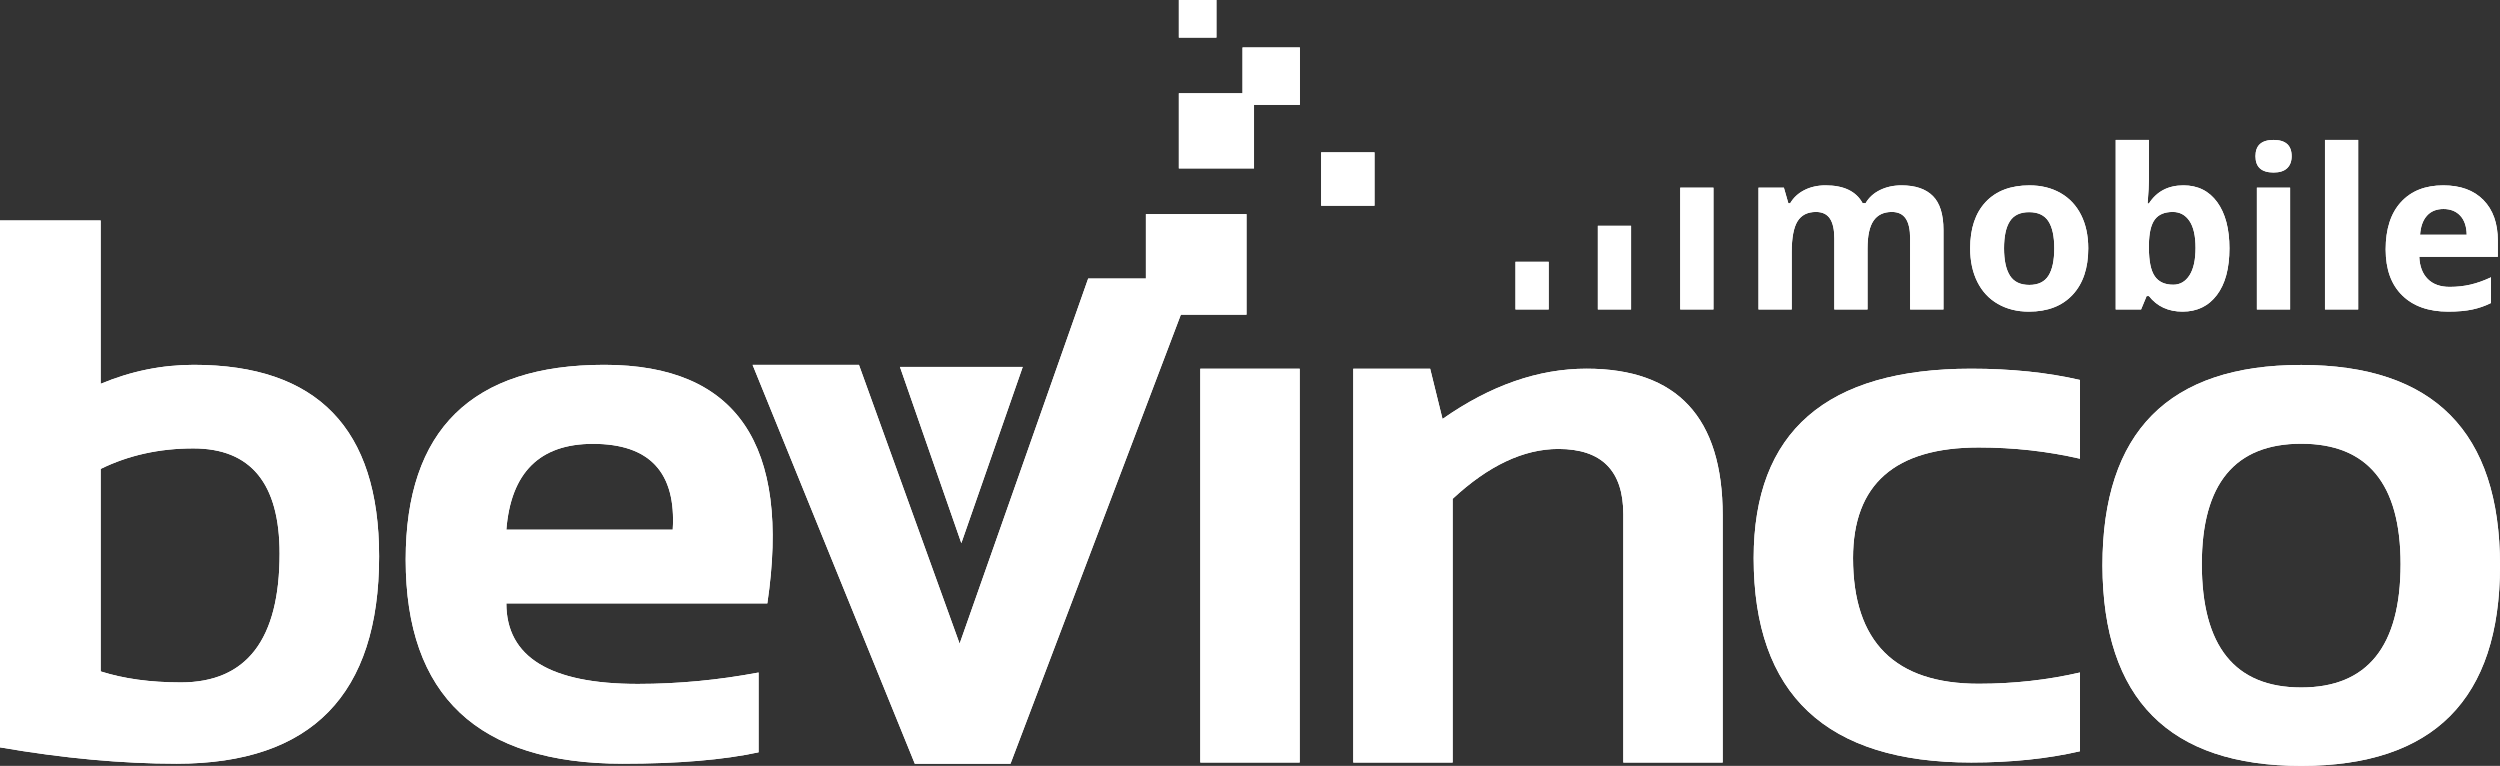 <?xml version="1.0" encoding="utf-8"?>
<!-- Generator: Adobe Illustrator 16.0.0, SVG Export Plug-In . SVG Version: 6.00 Build 0)  -->
<!DOCTYPE svg PUBLIC "-//W3C//DTD SVG 1.0//EN" "http://www.w3.org/TR/2001/REC-SVG-20010904/DTD/svg10.dtd">
<svg version="1.0" id="Layer_1" xmlns="http://www.w3.org/2000/svg" xmlns:xlink="http://www.w3.org/1999/xlink" x="0px" y="0px"
	 width="606.946px" height="185.941px" viewBox="0 0 606.946 185.941" enable-background="new 0 0 606.946 185.941"
	 xml:space="preserve">
<rect x="0" y="0" width="606.946" height="185.941" fill="#333333" stroke="none"/>
<g>
	<g>
		<defs>
			<path id="SVGID_1_" d="M24.441,163v-49.156c6.762-3.323,14.265-4.981,22.504-4.981c13.955,0,20.933,8.518,20.933,25.545
				c0,20.846-7.995,31.268-23.979,31.268C36.522,165.674,30.032,164.783,24.441,163 M0,53.526v127.919
				c15.309,2.645,29.606,3.967,42.885,3.967c32.772,0,49.156-16.786,49.156-50.36c0-30.986-15.002-46.476-45.004-46.476
				c-7.748,0-15.281,1.538-22.596,4.608V53.526H0z"/>
		</defs>
		<use xlink:href="#SVGID_1_"  overflow="visible" fill="#FFFFFF"/>
		<clipPath id="SVGID_2_">
			<use xlink:href="#SVGID_1_"  overflow="visible"/>
		</clipPath>
		<rect y="53.526" clip-path="url(#SVGID_2_)" fill="#FFFFFF" width="92.041" height="131.886"/>
	</g>
</g>
<g>
	<g>
		<defs>
			<path id="SVGID_3_" d="M143.96,107.755c13.77,0,20.225,6.952,19.366,20.843h-40.395
				C124.04,114.707,131.045,107.755,143.96,107.755 M98.491,135.881c0,33.021,17.552,49.53,52.661,49.53
				c13.466,0,24.473-0.923,33.017-2.766v-19.371c-9.775,1.843-19.551,2.769-29.326,2.769c-21.277,0-31.912-6.518-31.912-19.552
				h63.361c5.718-38.613-7.47-57.917-39.566-57.917C114.568,88.575,98.491,104.344,98.491,135.881"/>
		</defs>
		<use xlink:href="#SVGID_3_"  overflow="visible" fill="#FFFFFF"/>
		<clipPath id="SVGID_4_">
			<use xlink:href="#SVGID_3_"  overflow="visible"/>
		</clipPath>
		<rect x="98.491" y="88.575" clip-path="url(#SVGID_4_)" fill="#FFFFFF" width="93.519" height="96.836"/>
	</g>
</g>
<g>
	<g>
		<defs>
			<rect id="SVGID_5_" x="278.198" y="51.979" width="24.428" height="24.423"/>
		</defs>
		<use xlink:href="#SVGID_5_"  overflow="visible" fill="#FFFFFF"/>
		<clipPath id="SVGID_6_">
			<use xlink:href="#SVGID_5_"  overflow="visible"/>
		</clipPath>
		<rect x="278.198" y="51.979" clip-path="url(#SVGID_6_)" fill="#FFFFFF" width="24.428" height="24.423"/>
	</g>
</g>
<g>
	<g>
		<defs>
			<rect id="SVGID_7_" x="320.741" y="36.978" width="12.961" height="12.964"/>
		</defs>
		<use xlink:href="#SVGID_7_"  overflow="visible" fill="#FFFFFF"/>
		<clipPath id="SVGID_8_">
			<use xlink:href="#SVGID_7_"  overflow="visible"/>
		</clipPath>
		<rect x="320.741" y="36.978" clip-path="url(#SVGID_8_)" fill="#FFFFFF" width="12.961" height="12.964"/>
	</g>
</g>
<g>
	<g>
		<defs>
			<rect id="SVGID_9_" x="286.198" y="0" width="9.125" height="9.125"/>
		</defs>
		<use xlink:href="#SVGID_9_"  overflow="visible" fill="#FFFFFF"/>
		<clipPath id="SVGID_10_">
			<use xlink:href="#SVGID_9_"  overflow="visible"/>
		</clipPath>
		<rect x="286.198" y="0" clip-path="url(#SVGID_10_)" fill="#FFFFFF" width="9.125" height="9.125"/>
	</g>
</g>
<g>
	<g>
		<defs>
			<polygon id="SVGID_11_" points="264.185,67.626 258.417,84.007 255.204,93.135 232.974,156.268 208.534,88.575 182.709,88.575 
				222.093,185.412 245.331,185.412 290.011,67.626 			"/>
		</defs>
		<use xlink:href="#SVGID_11_"  overflow="visible" fill="#FFFFFF"/>
		<clipPath id="SVGID_12_">
			<use xlink:href="#SVGID_11_"  overflow="visible"/>
		</clipPath>
		<rect x="182.709" y="67.626" clip-path="url(#SVGID_12_)" fill="#FFFFFF" width="107.302" height="117.786"/>
	</g>
</g>
<g>
	<g>
		<defs>
			<rect id="SVGID_13_" x="286.198" y="22.641" width="18.251" height="18.25"/>
		</defs>
		<use xlink:href="#SVGID_13_"  overflow="visible" fill="#FFFFFF"/>
		<clipPath id="SVGID_14_">
			<use xlink:href="#SVGID_13_"  overflow="visible"/>
		</clipPath>
		<rect x="286.198" y="22.641" clip-path="url(#SVGID_14_)" fill="#FFFFFF" width="18.251" height="18.25"/>
	</g>
</g>
<g>
	<g>
		<defs>
			<rect id="SVGID_15_" x="301.659" y="11.522" width="13.929" height="13.931"/>
		</defs>
		<use xlink:href="#SVGID_15_"  overflow="visible" fill="#FFFFFF"/>
		<clipPath id="SVGID_16_">
			<use xlink:href="#SVGID_15_"  overflow="visible"/>
		</clipPath>
		<rect x="301.659" y="11.522" clip-path="url(#SVGID_16_)" fill="#FFFFFF" width="13.929" height="13.931"/>
	</g>
</g>
<g>
	<g>
		<defs>
			<polygon id="SVGID_17_" points="218.488,89.077 233.392,131.862 248.299,89.077 			"/>
		</defs>
		<use xlink:href="#SVGID_17_"  overflow="visible" fill="#FFFFFF"/>
		<clipPath id="SVGID_18_">
			<use xlink:href="#SVGID_17_"  overflow="visible"/>
		</clipPath>
		<rect x="218.488" y="89.077" clip-path="url(#SVGID_18_)" fill="#FFFFFF" width="29.811" height="42.785"/>
	</g>
</g>
<g>
	<g>
		<defs>
			<rect id="SVGID_19_" x="291.409" y="89.513" width="24.128" height="95.606"/>
		</defs>
		<use xlink:href="#SVGID_19_"  overflow="visible" fill="#FFFFFF"/>
		<clipPath id="SVGID_20_">
			<use xlink:href="#SVGID_19_"  overflow="visible"/>
		</clipPath>
		<rect x="291.409" y="89.513" clip-path="url(#SVGID_20_)" fill="#FFFFFF" width="24.128" height="95.606"/>
	</g>
</g>
<g>
	<g>
		<defs>
			<path id="SVGID_21_" d="M350.215,101.714l-3.004-12.2h-18.666v95.606h24.129v-64.015c8.682-8.072,17.24-12.111,25.676-12.111
				c10.502,0,15.754,5.284,15.754,15.849v60.276h24.129v-60.008c0-23.733-11.018-35.601-33.053-35.601
				C373.463,89.513,361.807,93.58,350.215,101.714"/>
		</defs>
		<use xlink:href="#SVGID_21_"  overflow="visible" fill="#FFFFFF"/>
		<clipPath id="SVGID_22_">
			<use xlink:href="#SVGID_21_"  overflow="visible"/>
		</clipPath>
		<rect x="328.545" y="89.513" clip-path="url(#SVGID_22_)" fill="#FFFFFF" width="89.688" height="95.606"/>
	</g>
</g>
<g>
	<g>
		<defs>
			<path id="SVGID_23_" d="M425.752,135.495c0,33.082,17.607,49.626,52.814,49.626c9.711,0,18.512-0.913,26.404-2.731v-19.122
				c-7.893,1.82-16.09,2.732-24.588,2.732c-20.334,0-30.502-10.17-30.502-30.505c0-17.905,10.168-26.86,30.502-26.86
				c8.498,0,16.695,0.912,24.588,2.731V92.243c-7.893-1.821-16.693-2.729-26.404-2.729
				C443.36,89.513,425.752,104.842,425.752,135.495"/>
		</defs>
		<use xlink:href="#SVGID_23_"  overflow="visible" fill="#FFFFFF"/>
		<clipPath id="SVGID_24_">
			<use xlink:href="#SVGID_23_"  overflow="visible"/>
		</clipPath>
		<rect x="425.752" y="89.513" clip-path="url(#SVGID_24_)" fill="#FFFFFF" width="79.219" height="95.606"/>
	</g>
</g>
<g>
	<g>
		<defs>
			<path id="SVGID_25_" d="M534.555,136.953c0-19.486,8.041-29.23,24.131-29.23c16.084,0,24.127,9.744,24.127,29.23
				c0,19.968-8.043,29.953-24.127,29.953C542.596,166.906,534.555,156.92,534.555,136.953 M510.426,137.315
				c0.119,32.416,16.209,48.626,48.258,48.626c32.172,0,48.262-16.21,48.262-48.626c0-32.474-16.09-48.712-48.262-48.712
				C526.51,88.603,510.426,104.842,510.426,137.315"/>
		</defs>
		<use xlink:href="#SVGID_25_"  overflow="visible" fill="#FFFFFF"/>
		<clipPath id="SVGID_26_">
			<use xlink:href="#SVGID_25_"  overflow="visible"/>
		</clipPath>
		<rect x="510.426" y="88.603" clip-path="url(#SVGID_26_)" fill="#FFFFFF" width="96.52" height="97.338"/>
	</g>
</g>
<g>
	<g>
		<defs>
			<path id="SVGID_27_" d="M456.426,46.141c-1.543,0.759-2.711,1.824-3.504,3.199h-0.713c-1.57-2.891-4.568-4.337-8.992-4.337
				c-1.941,0-3.66,0.384-5.158,1.151c-1.5,0.766-2.643,1.829-3.438,3.186h-0.449l-1.084-3.781h-6.162v29.567h8.066V61.216
				c0-3.473,0.467-5.968,1.4-7.483c0.934-1.518,2.434-2.275,4.496-2.275c1.533,0,2.658,0.534,3.373,1.602
				c0.713,1.065,1.07,2.666,1.07,4.799v17.27h8.066V60.291c0-3.067,0.488-5.307,1.467-6.719c0.979-1.409,2.455-2.115,4.432-2.115
				c1.533,0,2.656,0.534,3.371,1.602c0.715,1.065,1.07,2.666,1.07,4.799v17.27h8.094V55.847c0-3.79-0.859-6.546-2.578-8.265
				c-1.719-1.72-4.254-2.579-7.604-2.579C459.711,45.004,457.969,45.383,456.426,46.141"/>
		</defs>
		<use xlink:href="#SVGID_27_"  overflow="visible" fill="#FFFFFF"/>
		<clipPath id="SVGID_28_">
			<use xlink:href="#SVGID_27_"  overflow="visible"/>
		</clipPath>
		<rect x="426.924" y="45.004" clip-path="url(#SVGID_28_)" fill="#FFFFFF" width="44.908" height="30.123"/>
	</g>
</g>
<g>
	<g>
		<defs>
			<path id="SVGID_29_" d="M487.977,66.928c-0.959-1.498-1.439-3.711-1.439-6.638c0-2.944,0.477-5.145,1.43-6.599
				c0.951-1.454,2.502-2.183,4.654-2.183c2.17,0,3.729,0.732,4.682,2.196c0.953,1.463,1.428,3.658,1.428,6.585
				c0,2.945-0.473,5.161-1.414,6.651c-0.943,1.49-2.49,2.234-4.643,2.234C490.504,69.177,488.94,68.428,487.977,66.928
				 M482.094,49.024c-2.521,2.68-3.783,6.436-3.783,11.267c0,3.104,0.582,5.818,1.746,8.146s2.83,4.112,5,5.355
				c2.168,1.243,4.672,1.865,7.51,1.865c4.531,0,8.066-1.359,10.605-4.074c2.539-2.714,3.811-6.479,3.811-11.292
				c0-3.103-0.582-5.81-1.746-8.12c-1.164-2.309-2.832-4.081-5-5.315s-4.672-1.852-7.512-1.852
				C488.159,45.004,484.616,46.344,482.094,49.024"/>
		</defs>
		<use xlink:href="#SVGID_29_"  overflow="visible" fill="#FFFFFF"/>
		<clipPath id="SVGID_30_">
			<use xlink:href="#SVGID_29_"  overflow="visible"/>
		</clipPath>
		<rect x="478.313" y="45.004" clip-path="url(#SVGID_30_)" fill="#FFFFFF" width="28.67" height="30.653"/>
	</g>
</g>
<g>
	<g>
		<defs>
			<path id="SVGID_31_" d="M523.127,67.061c-0.943-1.376-1.416-3.65-1.416-6.823v-0.873c0.035-2.821,0.512-4.844,1.43-6.07
				c0.916-1.225,2.371-1.838,4.363-1.838c1.711,0,3.059,0.729,4.047,2.183c0.986,1.453,1.479,3.637,1.479,6.546
				c0,2.907-0.488,5.127-1.467,6.65c-0.979,1.525-2.297,2.288-3.953,2.288C525.565,69.124,524.071,68.436,523.127,67.061
				 M513.645,33.975v41.151h6.162l1.35-3.252h0.557c1.975,2.521,4.697,3.782,8.172,3.782c3.51,0,6.281-1.34,8.318-4.021
				c2.035-2.679,3.055-6.462,3.055-11.345c0-4.743-0.986-8.477-2.961-11.202c-1.977-2.723-4.709-4.085-8.201-4.085
				c-3.701,0-6.496,1.464-8.383,4.391h-0.316c0.211-2.681,0.316-4.628,0.316-5.846v-9.573H513.645z"/>
		</defs>
		<use xlink:href="#SVGID_31_"  overflow="visible" fill="#FFFFFF"/>
		<clipPath id="SVGID_32_">
			<use xlink:href="#SVGID_31_"  overflow="visible"/>
		</clipPath>
		<rect x="513.645" y="33.975" clip-path="url(#SVGID_32_)" fill="#FFFFFF" width="27.611" height="41.682"/>
	</g>
</g>
<g>
	<g>
		<defs>
			<path id="SVGID_33_" d="M547.922,75.127h8.066V45.558h-8.066V75.127z M547.579,37.916c0,2.645,1.465,3.967,4.391,3.967
				c1.463,0,2.563-0.348,3.293-1.045c0.73-0.694,1.098-1.67,1.098-2.922c0-2.627-1.463-3.94-4.391-3.94
				C549.043,33.975,547.579,35.289,547.579,37.916"/>
		</defs>
		<use xlink:href="#SVGID_33_"  overflow="visible" fill="#FFFFFF"/>
		<clipPath id="SVGID_34_">
			<use xlink:href="#SVGID_33_"  overflow="visible"/>
		</clipPath>
		<rect x="547.579" y="33.975" clip-path="url(#SVGID_34_)" fill="#FFFFFF" width="8.781" height="41.151"/>
	</g>
</g>
<g>
	<g>
		<defs>
			<rect id="SVGID_35_" x="564.452" y="33.975" width="8.066" height="41.151"/>
		</defs>
		<use xlink:href="#SVGID_35_"  overflow="visible" fill="#FFFFFF"/>
		<clipPath id="SVGID_36_">
			<use xlink:href="#SVGID_35_"  overflow="visible"/>
		</clipPath>
		<rect x="564.452" y="33.975" clip-path="url(#SVGID_36_)" fill="#FFFFFF" width="8.066" height="41.151"/>
	</g>
</g>
<g>
	<g>
		<defs>
			<path id="SVGID_37_" d="M589.208,52.37c0.969-1.085,2.309-1.627,4.02-1.627c1.709,0,3.068,0.542,4.074,1.627
				c1.004,1.084,1.521,2.623,1.561,4.614h-11.32C587.682,54.993,588.237,53.454,589.208,52.37 M582.901,49.063
				c-2.479,2.707-3.717,6.538-3.717,11.491c0,4.813,1.34,8.534,4.021,11.16c2.678,2.628,6.398,3.942,11.16,3.942
				c2.309,0,4.268-0.172,5.869-0.516c1.605-0.345,3.111-0.869,4.523-1.574v-6.241c-1.729,0.812-3.385,1.401-4.973,1.771
				c-1.586,0.37-3.271,0.556-5.051,0.556c-2.293,0-4.074-0.645-5.344-1.931c-1.27-1.287-1.947-3.076-2.037-5.368h19.068v-3.915
				c0-4.196-1.162-7.485-3.49-9.864c-2.328-2.381-5.58-3.571-9.76-3.571C588.801,45.004,585.375,46.357,582.901,49.063"/>
		</defs>
		<use xlink:href="#SVGID_37_"  overflow="visible" fill="#FFFFFF"/>
		<clipPath id="SVGID_38_">
			<use xlink:href="#SVGID_37_"  overflow="visible"/>
		</clipPath>
		<rect x="579.184" y="45.004" clip-path="url(#SVGID_38_)" fill="#FFFFFF" width="27.24" height="30.653"/>
	</g>
</g>
<g>
	<g>
		<defs>
			<rect id="SVGID_39_" x="407.924" y="45.558" width="8.066" height="29.568"/>
		</defs>
		<use xlink:href="#SVGID_39_"  overflow="visible" fill="#FFFFFF"/>
		<clipPath id="SVGID_40_">
			<use xlink:href="#SVGID_39_"  overflow="visible"/>
		</clipPath>
		<rect x="407.924" y="45.558" clip-path="url(#SVGID_40_)" fill="#FFFFFF" width="8.066" height="29.568"/>
	</g>
</g>
<g>
	<g>
		<defs>
			<rect id="SVGID_41_" x="387.924" y="54.816" width="8.066" height="20.311"/>
		</defs>
		<use xlink:href="#SVGID_41_"  overflow="visible" fill="#FFFFFF"/>
		<clipPath id="SVGID_42_">
			<use xlink:href="#SVGID_41_"  overflow="visible"/>
		</clipPath>
		<rect x="387.924" y="54.816" clip-path="url(#SVGID_42_)" fill="#FFFFFF" width="8.066" height="20.311"/>
	</g>
</g>
<g>
	<g>
		<defs>
			<rect id="SVGID_43_" x="367.924" y="63.552" width="8.066" height="11.575"/>
		</defs>
		<use xlink:href="#SVGID_43_"  overflow="visible" fill="#FFFFFF"/>
		<clipPath id="SVGID_44_">
			<use xlink:href="#SVGID_43_"  overflow="visible"/>
		</clipPath>
		<rect x="367.924" y="63.552" clip-path="url(#SVGID_44_)" fill="#FFFFFF" width="8.066" height="11.575"/>
	</g>
</g>
</svg>
